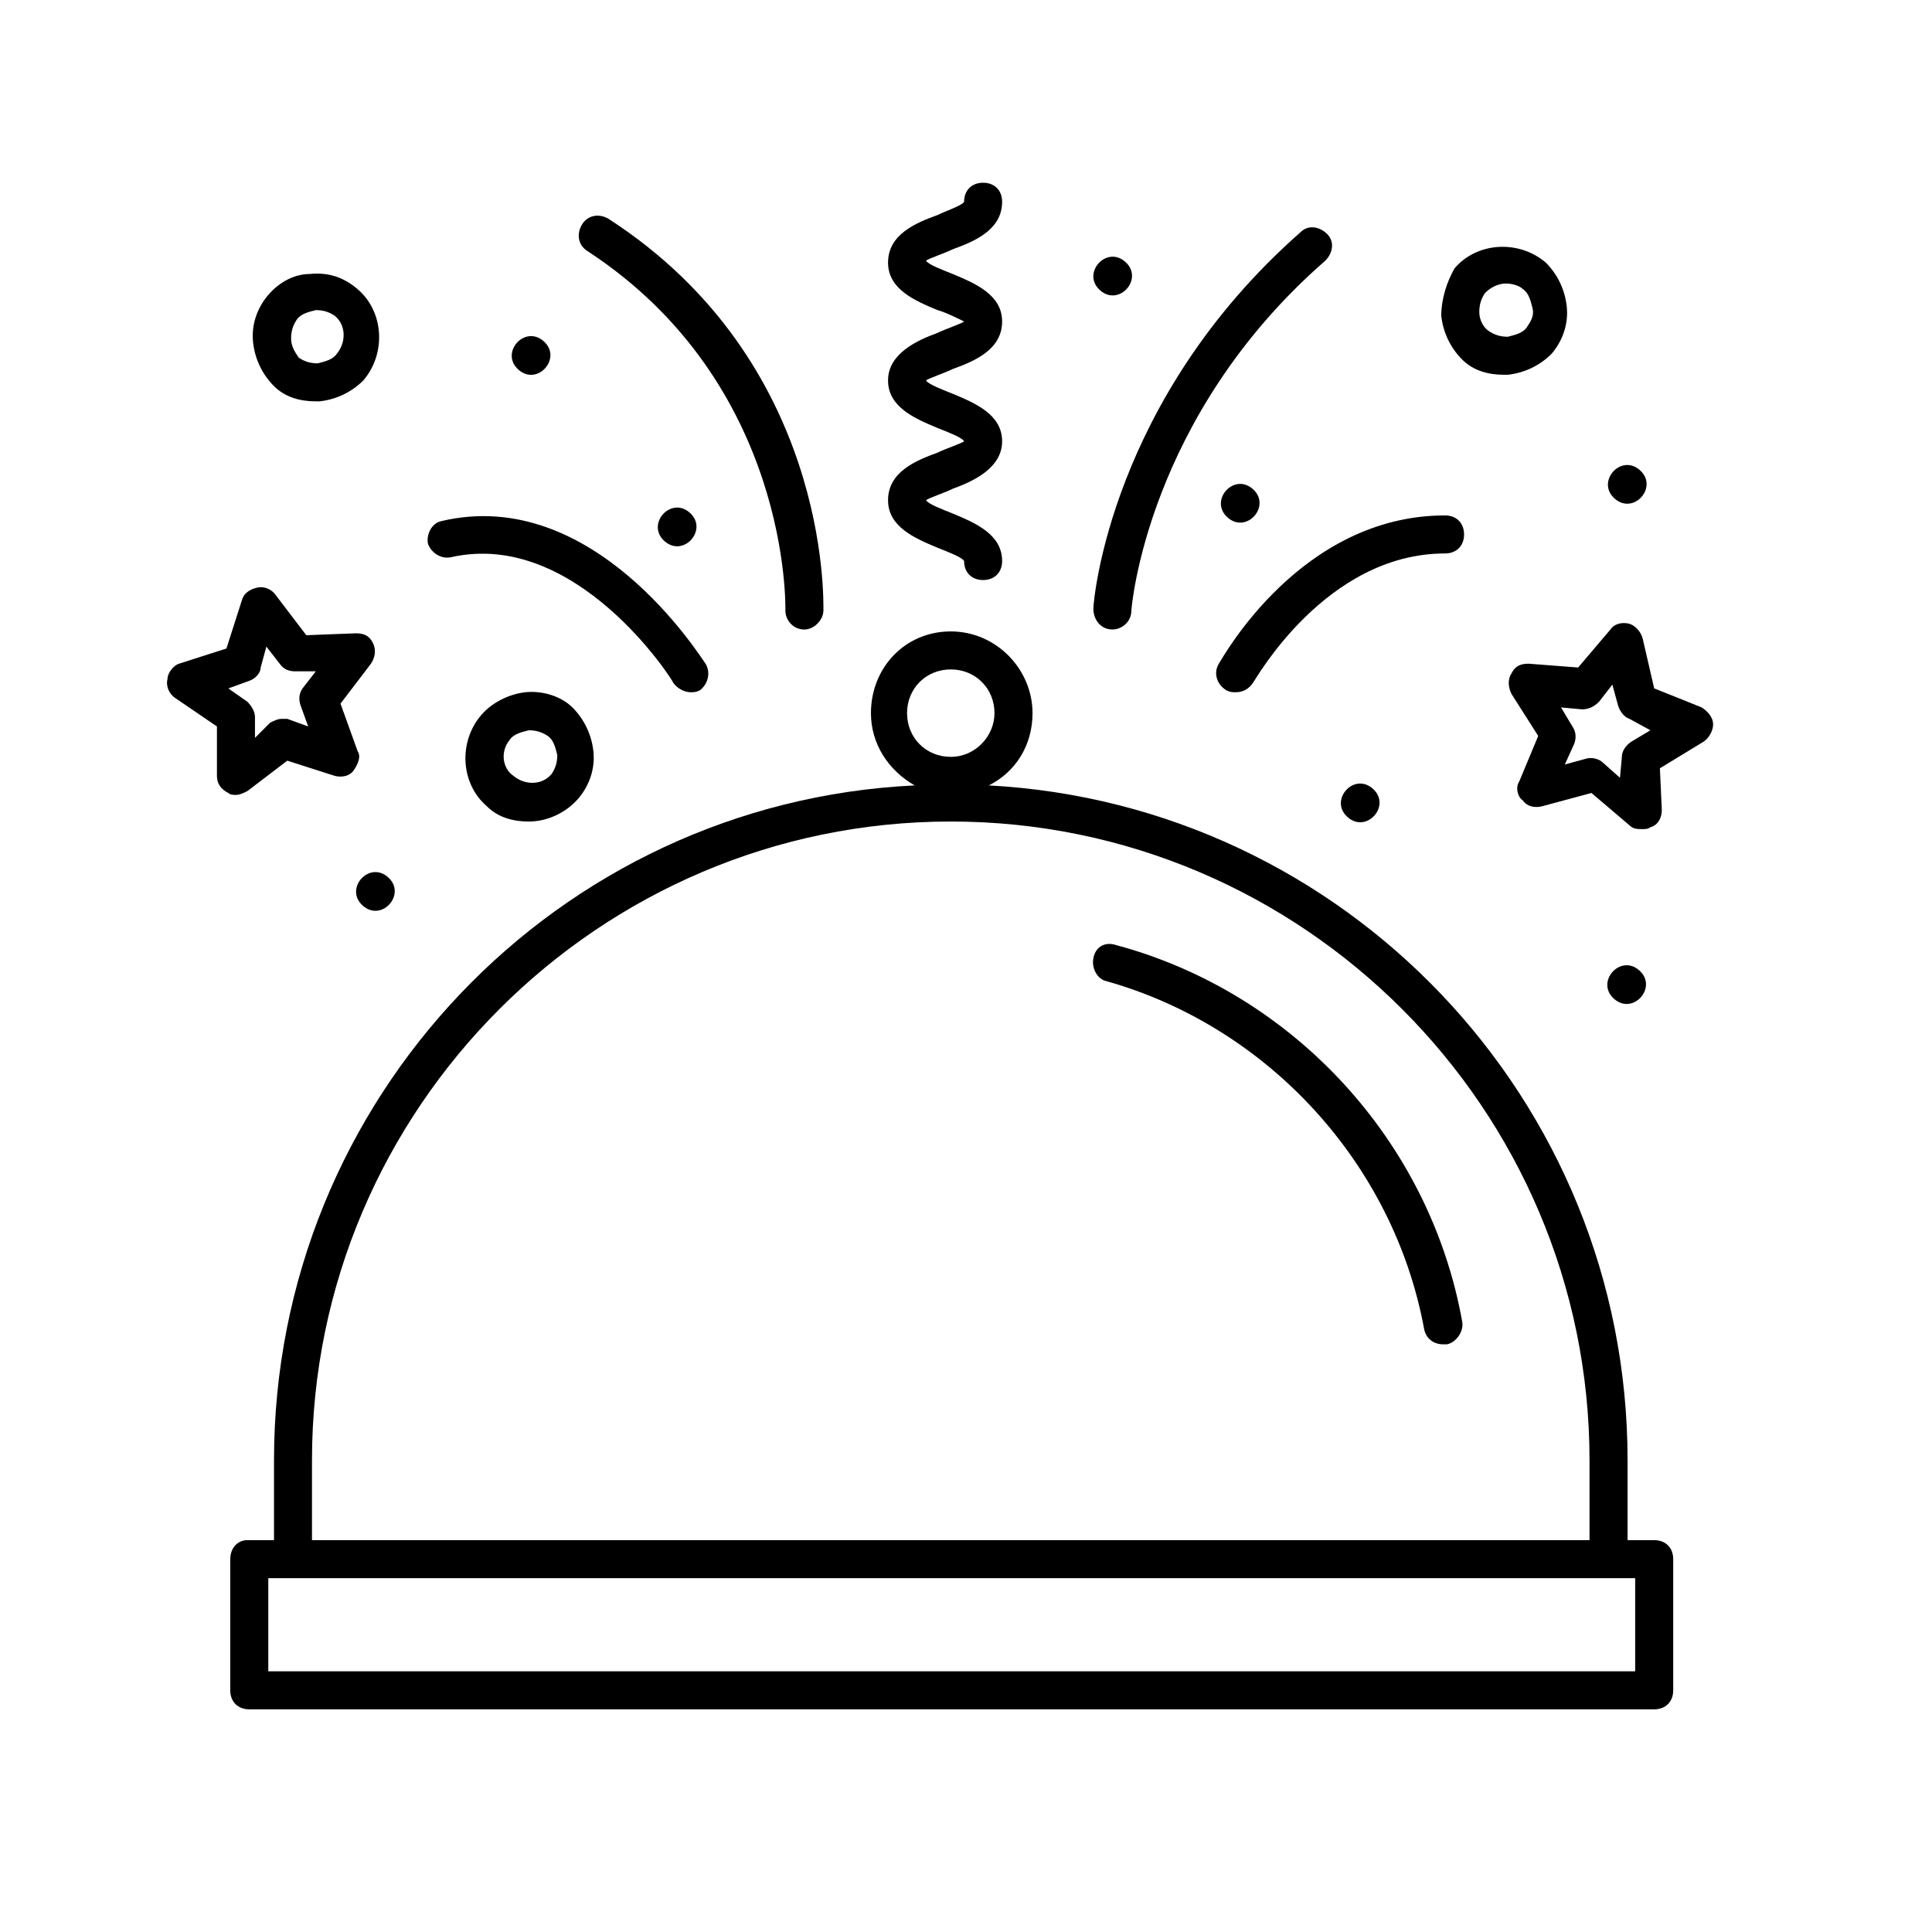 <?xml version="1.0" encoding="UTF-8"?>
<!-- Uploaded to: ICON Repo, www.iconrepo.com, Generator: ICON Repo Mixer Tools -->
<svg fill="#000000" width="800px" height="800px" version="1.1" viewBox="144 144 512 512" xmlns="http://www.w3.org/2000/svg">
 <g>
  <path d="m439.8 394.46c46.855 12.594 83.129 51.891 91.691 99.754 0.504 2.519-1.512 5.543-4.031 6.047h-1.008c-2.519 0-4.535-1.512-5.039-4.031-8.062-43.832-41.312-80.105-84.137-92.195-2.519-0.504-4.031-3.527-3.527-6.047 0.508-3.023 3.027-4.535 6.051-3.527z"/>
  <path d="m205.02 557.19v34.762c0 3.023 2.016 5.039 5.039 5.039h372.32c3.023 0 5.039-2.016 5.039-5.039v-34.762c0-3.023-2.016-5.039-5.039-5.039h-7.055v-21.16c0-95.723-75.066-173.81-169.28-178.85 7.055-3.527 11.586-10.578 11.586-19.145 0-11.586-9.574-21.664-21.664-21.664s-21.156 9.574-21.156 21.664c0 8.062 4.535 15.113 11.586 19.145-94.715 4.535-169.78 83.129-169.78 178.85v21.16h-7.055c-2.519 0-4.535 2.016-4.535 5.039zm202.53-224.2c0 6.047-5.039 11.586-11.586 11.586-6.551 0-11.586-5.039-11.586-11.586 0-6.551 5.039-11.586 11.586-11.586 6.547-0.004 11.586 5.035 11.586 11.586zm157.69 219.16h-338.56v-21.16c0-93.203 76.074-169.28 169.28-169.28 93.203 0 169.28 76.074 169.28 169.28zm-350.14 10.078h362.24v24.688l-362.24-0.004z"/>
  <path d="m583.89 347.6 11.586-7.055c1.512-1.008 2.519-3.023 2.519-4.535 0-2.016-1.512-3.527-3.023-4.535l-12.594-5.039-3.023-13.098c-0.504-2.016-2.016-3.527-3.527-4.031-2.016-0.504-4.031 0-5.039 1.512l-8.566 10.078-13.098-1.008c-2.016 0-3.527 0.504-4.535 2.519-1.008 1.512-1.008 3.527 0 5.543l7.055 11.082-5.039 12.09c-1.008 1.512-0.504 4.031 1.008 5.039 1.008 1.512 3.023 2.016 5.039 1.512l13.098-3.527 10.078 8.566c1.008 1.008 2.016 1.008 3.527 1.008 0.504 0 1.512 0 2.016-0.504 2.016-0.504 3.023-2.519 3.023-4.535zm-2.519-10.074-5.039 3.023c-1.512 1.008-2.519 2.519-2.519 4.031l-0.504 5.543-4.535-4.031c-1.008-1.008-3.023-1.512-4.535-1.008l-5.543 1.512 2.519-5.543c0.504-1.512 0.504-3.023-0.504-4.535l-3.023-5.039 5.543 0.504c1.512 0 3.023-0.504 4.535-2.016l3.527-4.535 1.512 5.543c0.504 1.512 1.512 3.023 3.023 3.527z"/>
  <path d="m190.41 328.96 11.082 7.559v13.098c0 2.016 1.008 3.527 3.023 4.535 0.504 0.504 1.512 0.504 2.016 0.504 1.008 0 2.016-0.504 3.023-1.008l10.578-8.062 12.594 4.031c2.016 0.504 4.031 0 5.039-1.512 1.008-1.512 2.016-3.527 1.008-5.039l-4.535-12.594 8.062-10.578c1.008-1.512 1.512-3.527 0.504-5.543-1.008-2.016-2.519-2.519-4.535-2.519l-13.098 0.504-8.062-10.578c-1.008-1.512-3.023-2.519-5.039-2.016-2.016 0.504-3.527 1.512-4.031 3.527l-4.031 12.594-12.594 4.031c-1.508 0.504-3.019 2.516-3.019 4.027-0.504 2.016 0.504 4.031 2.016 5.039zm14.105-2.519 5.543-2.016c1.512-0.504 3.023-2.016 3.023-3.527l1.512-5.543 3.527 4.535c1.008 1.512 2.519 2.016 4.031 2.016h5.543l-3.527 4.535c-1.008 1.512-1.008 3.023-0.504 4.535l2.016 5.543-5.543-2.016h-1.512c-1.008 0-2.016 0.504-3.023 1.008l-4.031 4.031v-5.543c0-1.512-1.008-3.023-2.016-4.031z"/>
  <path d="m326.78 279.86c5.039 4.441-1.621 12-6.66 7.562-5.043-4.441 1.621-12.004 6.66-7.562"/>
  <path d="m507.8 353c5.039 4.441-1.621 12-6.66 7.559-5.043-4.438 1.617-12 6.66-7.559"/>
  <path d="m578.41 401.15c5.043 4.441-1.617 12.004-6.66 7.562-5.039-4.441 1.621-12 6.66-7.562"/>
  <path d="m246.82 376.46c5.039 4.441-1.621 12.004-6.66 7.562-5.043-4.441 1.617-12 6.66-7.562"/>
  <path d="m442.2 213.38c5.043 4.438-1.617 12-6.66 7.559-5.039-4.441 1.621-12 6.66-7.559"/>
  <path d="m288.07 234.42c5.039 4.441-1.621 12.004-6.66 7.562-5.043-4.441 1.617-12 6.66-7.562"/>
  <path d="m578.57 268.58c5.043 4.438-1.617 12-6.66 7.559-5.039-4.438 1.621-12 6.66-7.559"/>
  <path d="m476 273.59c5.043 4.441-1.617 12.004-6.66 7.562-5.039-4.441 1.621-12 6.66-7.562"/>
  <path d="m525.95 227.7c0.504 4.535 2.519 8.566 5.543 11.586 3.023 3.023 7.055 4.031 11.082 4.031h1.008c4.535-0.504 8.566-2.519 11.586-5.543 3.023-3.527 4.535-8.062 4.031-12.594-0.504-4.535-2.519-8.566-5.543-11.586-7.055-6.047-18.137-5.543-24.184 1.512-2.012 3.527-3.523 8.059-3.523 12.594zm10.078-1.008c0-2.016 0.504-3.527 1.512-5.039 1.512-1.512 3.527-2.519 5.543-2.519 1.512 0 3.527 0.504 4.535 1.512 1.512 1.008 2.016 3.023 2.519 5.039 0.504 2.016-0.504 3.527-1.512 5.039s-3.023 2.016-5.039 2.519c-2.016 0-3.527-0.504-5.039-1.512-1.512-1.008-2.519-3.023-2.519-5.039z"/>
  <path d="m438.79 310.82c-3.023 0-5.039-2.519-5.039-5.543 0-2.016 4.535-55.418 54.914-99.754 2.016-2.016 5.039-1.512 7.055 0.504s1.512 5.039-0.504 7.055c-47.359 41.312-51.387 92.195-51.387 92.699-0.004 3.023-2.519 5.039-5.039 5.039z"/>
  <path d="m299.74 210.57c-2.519-1.512-3.023-4.535-1.512-7.055s4.535-3.023 7.055-1.512c58.441 37.785 56.93 100.76 56.93 103.79 0 2.519-2.519 5.039-5.039 5.039-3.023 0-5.039-2.519-5.039-5.039 0-0.504 1.512-59.953-52.395-95.219z"/>
  <path d="m476.07 324.93c-1.008 1.512-2.519 2.519-4.535 2.519-1.008 0-1.512 0-2.519-0.504-2.519-1.512-3.527-4.535-2.016-7.055 1.008-1.512 21.664-39.297 59.953-39.297 3.023 0 5.039 2.016 5.039 5.039 0 3.023-2.016 5.039-5.039 5.039-31.738 0-50.379 33.754-50.883 34.258z"/>
  <path d="m257.42 288.15c-0.504-2.519 1.008-5.543 3.527-6.047 40.305-9.574 68.52 35.77 70.031 37.785 1.512 2.519 0.504 5.543-1.512 7.055-1.008 0.504-1.512 0.504-2.519 0.504-1.512 0-3.527-1.008-4.535-2.519 0-0.504-25.695-40.809-58.945-33.25-2.523 0.504-5.039-1.008-6.047-3.527z"/>
  <path d="m215.1 222.15c-3.023 3.527-4.535 8.062-4.031 12.594 0.504 4.535 2.519 8.566 5.543 11.586 3.023 3.023 7.055 4.031 11.082 4.031h1.008c4.535-0.504 8.566-2.519 11.586-5.543 6.047-7.055 5.543-18.137-1.512-24.184-3.527-3.023-7.559-4.535-12.594-4.031-4.031 0.008-8.059 2.023-11.082 5.547zm6.043 11.59c0-2.016 0.504-3.527 1.512-5.039s3.023-2.016 5.039-2.519c2.016 0 3.527 0.504 5.039 1.512 3.023 2.519 3.023 7.055 0.504 10.078-1.008 1.512-3.023 2.016-5.039 2.519-2.016 0-3.527-0.504-5.039-1.512-1.008-1.512-2.016-3.023-2.016-5.039z"/>
  <path d="m271.53 333.5c-6.047 7.055-5.543 18.137 1.512 24.184 3.023 3.023 7.055 4.031 11.082 4.031 4.535 0 9.574-2.016 13.098-6.047 3.023-3.527 4.535-8.062 4.031-12.594-0.504-4.535-2.519-8.566-5.543-11.586-3.023-3.023-8.062-4.535-12.594-4.031-4.027 0.5-8.562 2.516-11.586 6.043zm7.559 6.551c1.008-1.512 3.023-2.016 5.039-2.519 2.016 0 3.527 0.504 5.039 1.512 1.512 1.008 2.016 3.023 2.519 5.039 0 2.016-0.504 3.527-1.512 5.039-2.519 3.023-7.055 3.023-10.078 0.504-3.023-2.019-3.527-6.555-1.008-9.574z"/>
  <path d="m392.44 226.18c-6.047-2.519-13.098-5.543-13.098-12.594 0-7.559 7.559-10.578 13.098-12.594 2.016-1.008 6.551-2.519 7.055-3.527 0-3.023 2.016-5.039 5.039-5.039 3.023 0 5.039 2.016 5.039 5.039 0 7.559-7.559 10.578-13.098 12.594-2.016 1.008-6.551 2.519-7.055 3.023 0.504 1.008 4.535 2.519 7.055 3.527 6.047 2.519 13.098 5.543 13.098 12.594 0 7.559-7.559 10.578-13.098 12.594-2.016 1.008-6.551 2.519-7.055 3.023 0.504 1.008 4.535 2.519 7.055 3.527 6.047 2.519 13.098 5.543 13.098 12.594 0 7.055-7.559 10.578-13.098 12.594-2.016 1.008-6.551 2.519-7.055 3.023 0.504 1.008 4.535 2.519 7.055 3.527 6.047 2.519 13.098 5.543 13.098 12.594 0 3.023-2.016 5.039-5.039 5.039-3.023 0-5.039-2.016-5.039-5.039-0.504-1.008-4.535-2.519-7.055-3.527-6.047-2.519-13.098-5.543-13.098-12.594 0-7.559 7.559-10.578 13.098-12.594 2.016-1.008 6.551-2.519 7.055-3.023-0.504-1.008-4.535-2.519-7.055-3.527-6.047-2.519-13.098-5.543-13.098-12.594 0-7.055 7.559-10.578 13.098-12.594 2.016-1.008 6.551-2.519 7.055-3.023-1.008-0.504-5.039-2.519-7.055-3.023z"/>
 </g>
</svg>